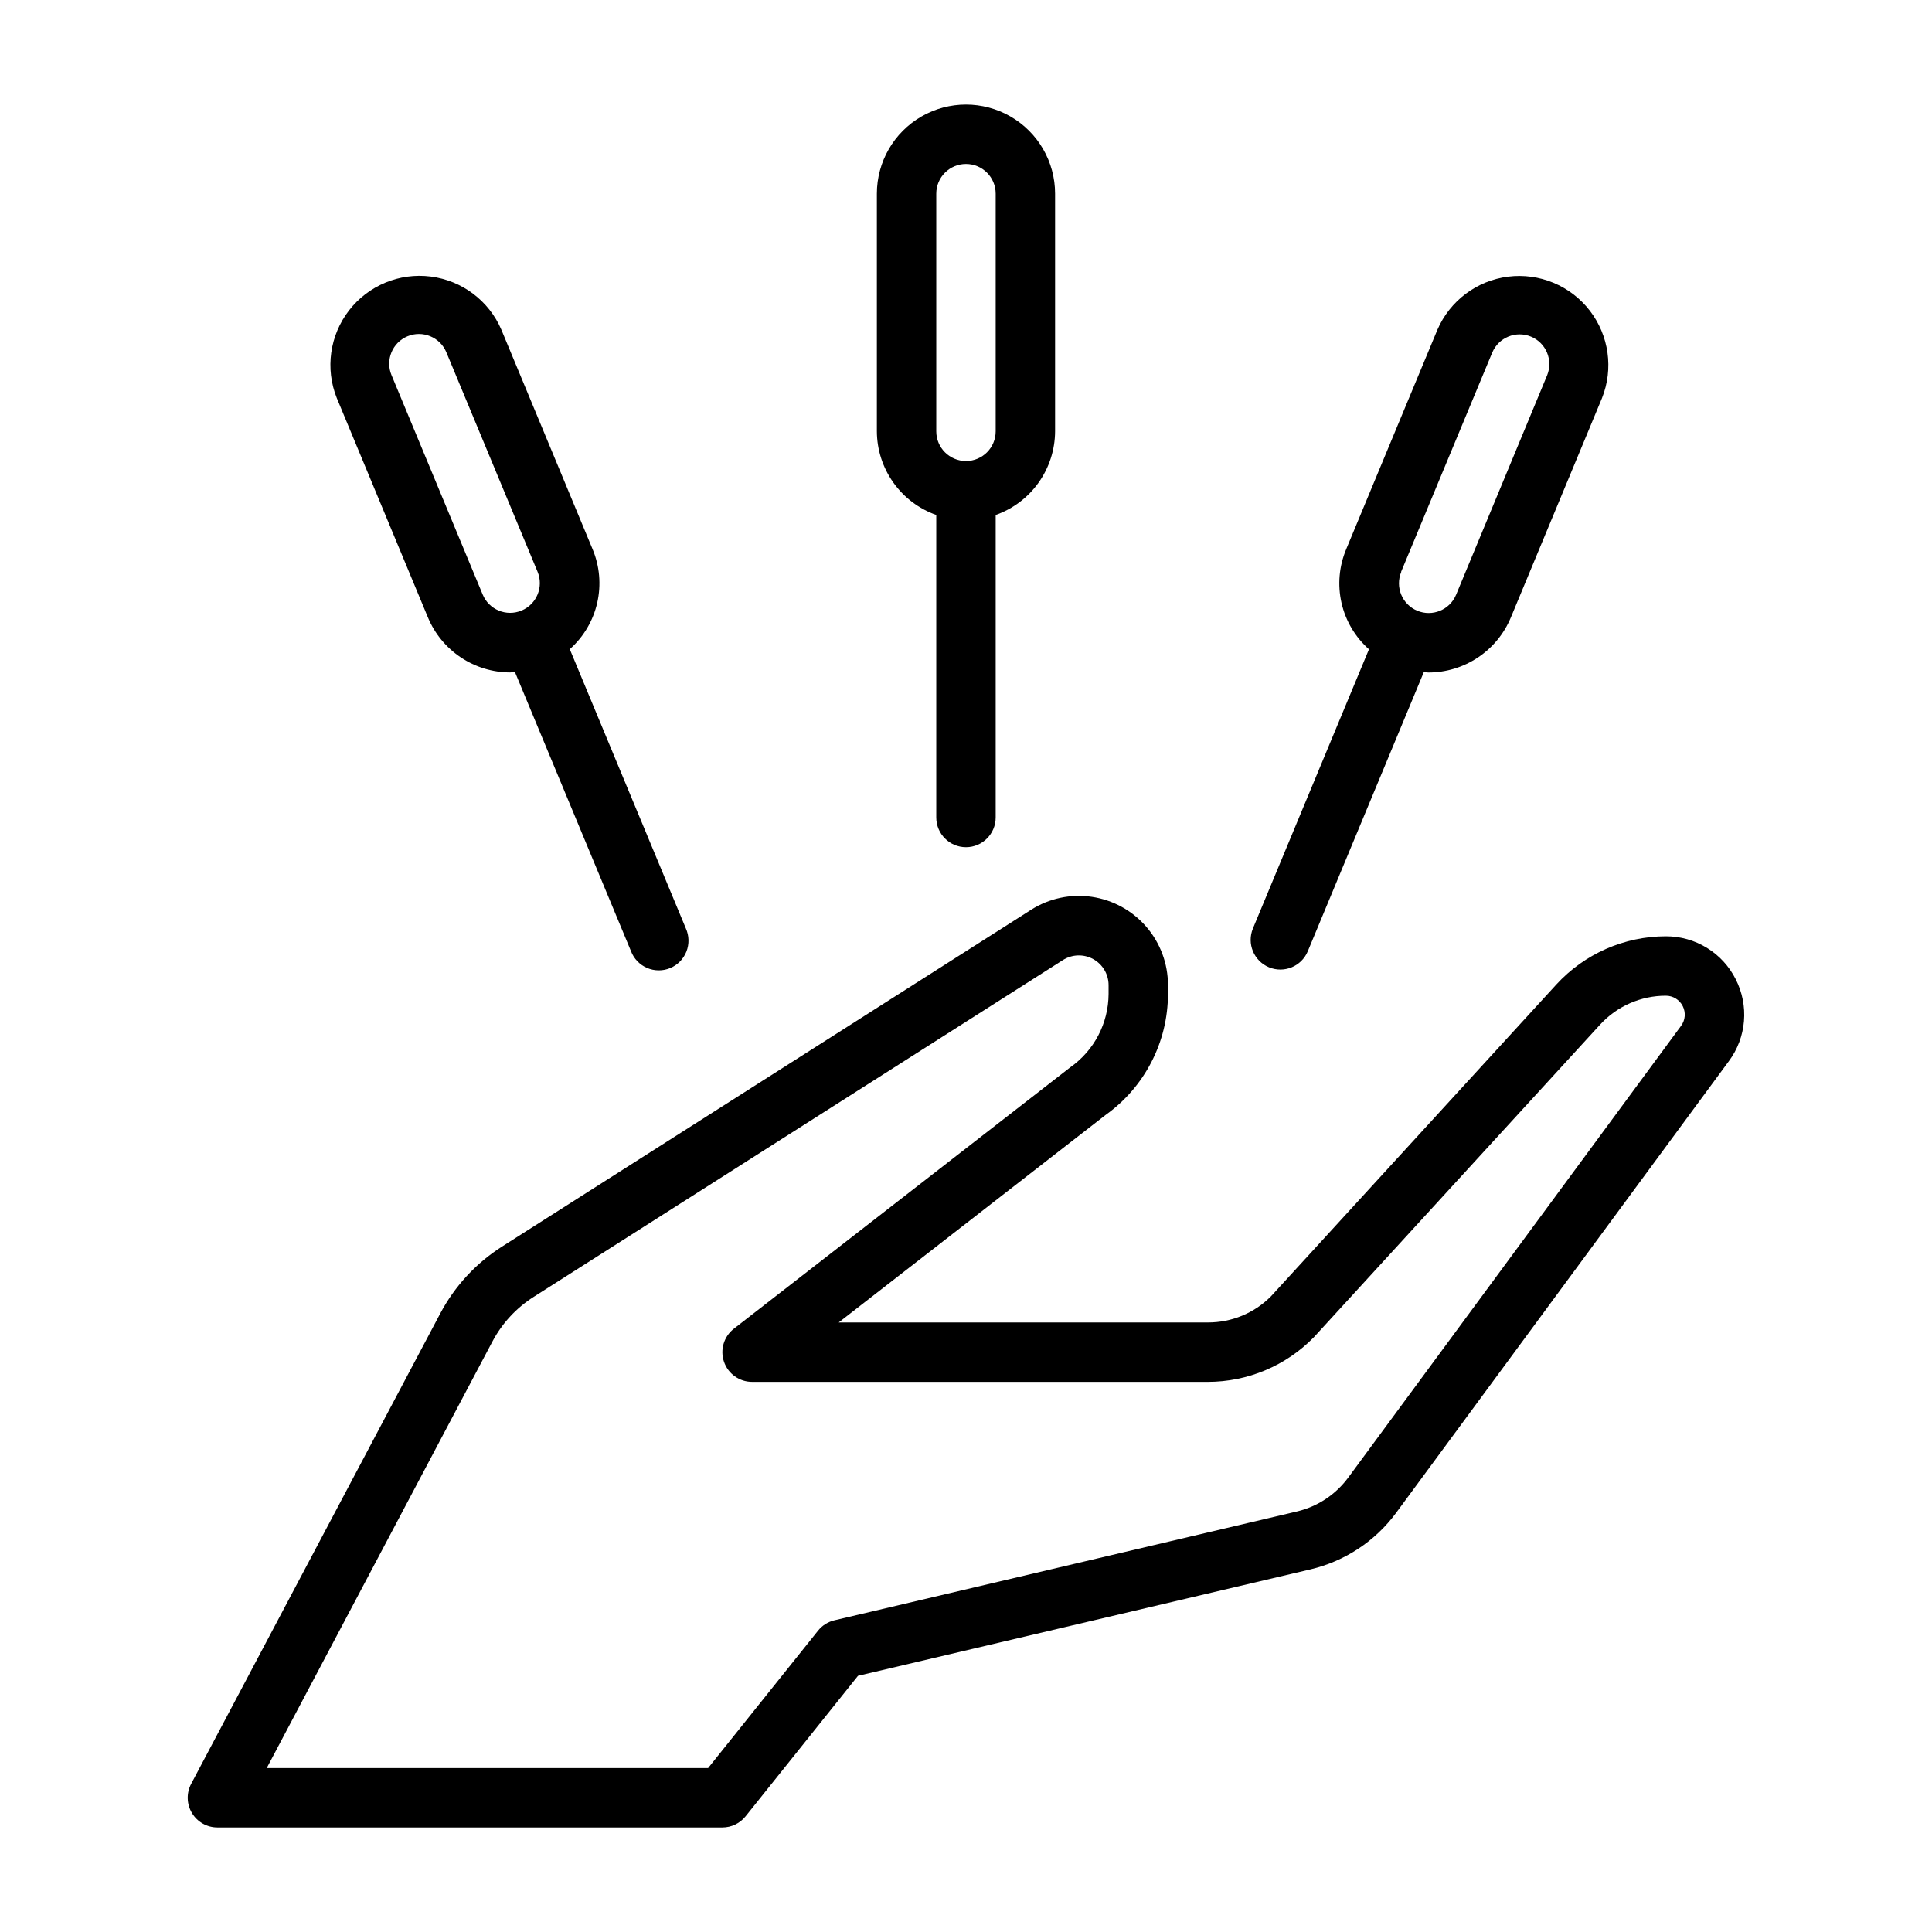 <?xml version="1.0" encoding="UTF-8"?>
<!-- Uploaded to: SVG Repo, www.svgrepo.com, Generator: SVG Repo Mixer Tools -->
<svg fill="#000000" width="800px" height="800px" version="1.1" viewBox="144 144 512 512" xmlns="http://www.w3.org/2000/svg">
 <g>
  <path d="m603.99 403.52c-1.723-3.43-4.367-6.316-7.641-8.328-3.269-2.012-7.039-3.07-10.879-3.062-11.043 0.012-21.57 4.648-29.035 12.785l-75.641 82.656c-4.422 4.438-10.434 6.918-16.695 6.894h-97.836l70.777-55.027v0.004c10.336-7.398 16.473-19.32 16.484-32.031v-2.363c0.004-5.668-2.035-11.152-5.742-15.441-3.703-4.293-8.832-7.109-14.441-7.934s-11.328 0.398-16.113 3.445l-140.2 89.246c-6.902 4.394-12.543 10.508-16.367 17.742l-66 124.63c-1.293 2.441-1.211 5.379 0.215 7.746 1.422 2.363 3.984 3.812 6.746 3.812h133.82c2.391 0 4.652-1.086 6.148-2.953l29.789-37.234 119.93-28.215c9.086-2.148 17.117-7.449 22.664-14.957l88.207-119.74c2.289-3.086 3.668-6.75 3.988-10.578s-0.434-7.668-2.18-11.094zm-14.492 12.344-88.211 119.72c-3.328 4.512-8.148 7.691-13.605 8.973l-122.55 28.836c-1.715 0.406-3.246 1.371-4.344 2.75l-29.129 36.406h-116.97l59.828-113.07c2.559-4.816 6.328-8.887 10.934-11.809l140.23-89.242c2.426-1.547 5.5-1.645 8.02-0.262 2.516 1.383 4.082 4.031 4.082 6.902v2.363c-0.039 7.734-3.82 14.969-10.148 19.414l-89.152 69.273h0.004c-2.66 2.062-3.715 5.59-2.621 8.773 1.09 3.184 4.086 5.32 7.453 5.316h120.78c10.562-0.004 20.68-4.258 28.07-11.809l75.879-82.875c4.477-4.883 10.797-7.656 17.422-7.652 1.891 0 3.617 1.066 4.469 2.754 0.852 1.691 0.684 3.715-0.441 5.234z"/>
  <path d="m392.12 280.47v80.168c0 4.348 3.527 7.875 7.875 7.875s7.871-3.527 7.871-7.875v-80.168c4.59-1.621 8.562-4.621 11.383-8.59 2.816-3.969 4.34-8.711 4.359-13.578v-62.977c0-8.434-4.5-16.23-11.809-20.449-7.305-4.219-16.309-4.219-23.613 0-7.309 4.219-11.809 12.016-11.809 20.449v62.977c0.02 4.867 1.543 9.609 4.363 13.578 2.816 3.969 6.793 6.969 11.379 8.59zm0-85.145c0-4.348 3.527-7.871 7.875-7.871s7.871 3.523 7.871 7.871v62.977c0 4.348-3.523 7.875-7.871 7.875s-7.875-3.527-7.875-7.875z"/>
  <path d="m480.29 400.34c4.016 1.668 8.621-0.234 10.289-4.25l30.758-73.996c0.41 0 0.789 0.125 1.234 0.125 4.668-0.008 9.227-1.395 13.109-3.988 3.883-2.59 6.91-6.273 8.703-10.582l24.168-58.16c3.094-7.762 1.852-16.582-3.262-23.191s-13.34-10.023-21.633-8.98c-8.289 1.047-15.41 6.394-18.727 14.066l-24.168 58.152h0.004c-1.895 4.496-2.328 9.477-1.25 14.234 1.082 4.762 3.629 9.062 7.277 12.301l-30.758 73.996h0.004c-1.656 4.012 0.242 8.605 4.25 10.273zm35.016-104.79 24.168-58.152v0.004c1.691-3.977 6.269-5.844 10.262-4.188 3.988 1.656 5.898 6.219 4.277 10.227l-24.129 58.164c-1.668 4.016-6.277 5.918-10.293 4.246-4.016-1.668-5.914-6.277-4.246-10.293z"/>
  <path d="m257.41 307.63c1.793 4.309 4.82 7.988 8.703 10.582 3.879 2.594 8.441 3.981 13.109 3.988 0.41 0 0.828-0.102 1.234-0.125l30.766 73.996c0.754 1.992 2.285 3.594 4.242 4.438s4.172 0.859 6.141 0.043c1.965-0.816 3.519-2.398 4.301-4.379 0.781-1.984 0.727-4.199-0.152-6.141l-30.758-73.996c3.652-3.238 6.195-7.539 7.277-12.301 1.082-4.758 0.648-9.738-1.246-14.234l-24.168-58.152c-3.312-7.672-10.434-13.02-18.727-14.066-8.289-1.047-16.516 2.371-21.633 8.98-5.113 6.609-6.352 15.43-3.258 23.191zm-5.41-74.516c4.016-1.668 8.621 0.234 10.289 4.25l24.168 58.152v-0.004c1.668 4.016-0.234 8.625-4.246 10.293-4.016 1.672-8.625-0.23-10.293-4.246l-24.168-58.16c-1.668-4.012 0.234-8.621 4.25-10.285z"/>
 </g>
</svg>